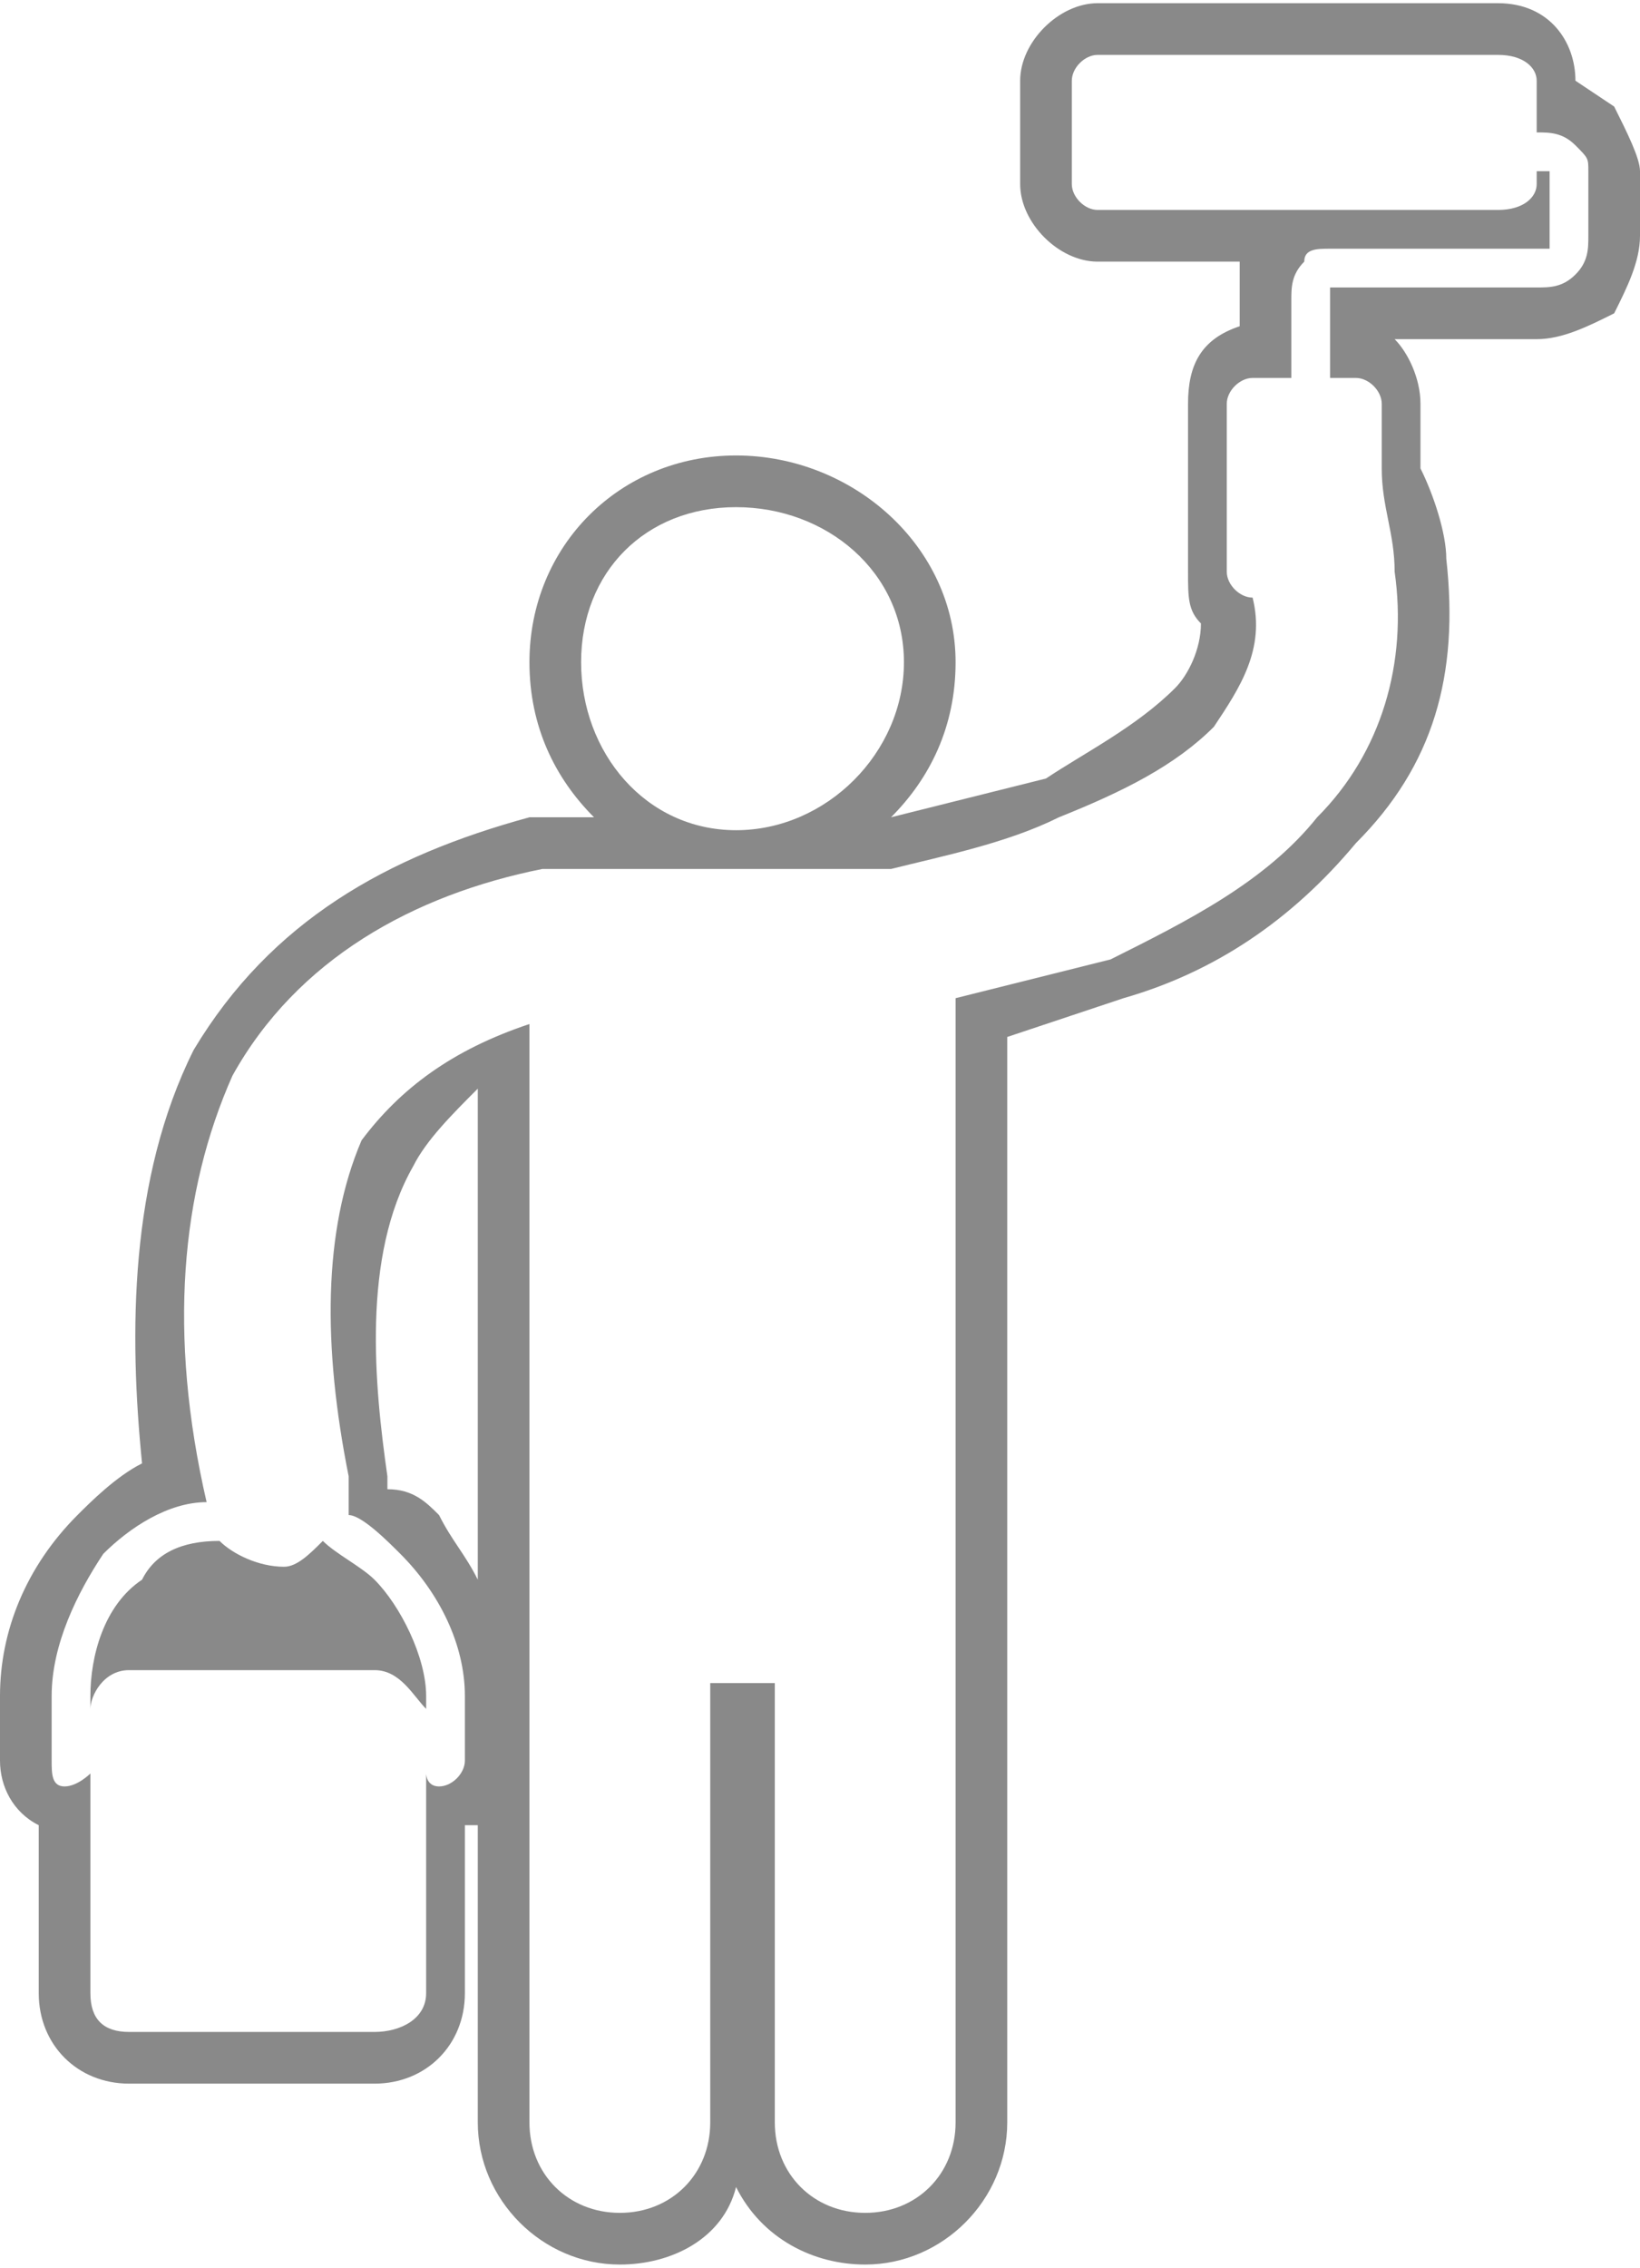<?xml version="1.0" encoding="UTF-8"?> <!-- Creator: CorelDRAW X8 --> <svg xmlns="http://www.w3.org/2000/svg" xmlns:xlink="http://www.w3.org/1999/xlink" xml:space="preserve" width="61.344mm" height="84.768mm" style="shape-rendering:geometricPrecision; text-rendering:geometricPrecision; image-rendering:optimizeQuality; fill-rule:evenodd; clip-rule:evenodd" viewBox="0 0 127 175"> <defs> <style type="text/css"> <![CDATA[ .fil0 {fill:#898989} ]]> </style> </defs> <g id="Слой_x0020_1">  <path class="fil0" d="M46 63c-3,-3 -5,-7 -5,-12 0,-9 7,-16 16,-16 9,0 17,7 17,16 0,5 -2,9 -5,12 0,0 0,0 0,0 4,-1 8,-2 12,-3 3,-2 7,-4 10,-7 1,-1 2,-3 2,-5 -1,-1 -1,-2 -1,-4l0 -13c0,-3 1,-5 4,-6l0 -2c0,-1 0,-2 0,-3l-11 0c-3,0 -6,-3 -6,-6l0 -8c0,-3 3,-6 6,-6l31 0c4,0 6,3 6,6l3 2c1,2 2,4 2,5l0 5c0,2 -1,4 -2,6 -2,1 -4,2 -6,2l-11 0c1,1 2,3 2,5l0 5c1,2 2,5 2,7 1,9 -1,16 -7,22 -5,6 -11,10 -18,12 -3,1 -6,2 -9,3l0 84c0,6 -5,11 -11,11 -4,0 -8,-2 -10,-6 -1,4 -5,6 -9,6 -6,0 -11,-5 -11,-11l0 -23c0,0 0,0 -1,0l0 13c0,4 -3,7 -7,7l-19 0c-4,0 -7,-3 -7,-7l0 -13c-2,-1 -3,-3 -3,-5l0 -5c0,-5 2,-10 6,-14 1,-1 3,-3 5,-4 -1,-10 -1,-22 4,-32 6,-10 15,-15 26,-18l0 0 1 0c1,0 3,0 4,0zm-9 59l0 -38c-2,2 -4,4 -5,6 -4,7 -3,17 -2,24 0,0 0,0 0,1 2,0 3,1 4,2 1,2 2,3 3,5zm5 -55c9,0 18,0 27,0 4,-1 9,-2 13,-4 5,-2 9,-4 12,-7 2,-3 4,-6 3,-10l0 0c-1,0 -2,-1 -2,-2l0 -13c0,-1 1,-2 2,-2l3 0 0 -6c0,-1 0,-2 1,-3 0,-1 1,-1 2,-1l16 0c1,0 1,0 1,0 0,0 0,0 0,-1l0 -5c0,0 0,0 0,0l0 0c0,0 0,0 -1,0l0 0 0 1c0,1 -1,2 -3,2l-31 0c-1,0 -2,-1 -2,-2l0 -8c0,-1 1,-2 2,-2l31 0c2,0 3,1 3,2l0 4 0 0c1,0 2,0 3,1l0 0c1,1 1,1 1,2l0 5c0,1 0,2 -1,3 -1,1 -2,1 -3,1l-16 0c0,0 0,0 0,0 0,0 0,0 0,1l0 6 2 0c1,0 2,1 2,2l0 5c0,3 1,5 1,8 1,7 -1,14 -6,19 -4,5 -10,8 -16,11 -4,1 -8,2 -12,3l0 44 0 9 0 34c0,4 -3,7 -7,7l0 0c-4,0 -7,-3 -7,-7l0 -34 -5 0 0 34c0,4 -3,7 -7,7l0 0c-4,0 -7,-3 -7,-7l0 -34 0 -9 0 -42c-6,2 -10,5 -13,9 -3,7 -3,16 -1,26 0,1 0,2 0,3 1,0 3,2 4,3 3,3 5,7 5,11l0 5c0,1 -1,2 -2,2 -1,0 -1,-1 -1,-1l0 17c0,2 -2,3 -4,3l-19 0c-2,0 -3,-1 -3,-3l0 -17c0,0 -1,1 -2,1 -1,0 -1,-1 -1,-2l0 -5c0,-4 2,-8 4,-11 2,-2 5,-4 8,-4 -3,-13 -2,-24 2,-33 5,-9 14,-14 24,-16zm-17 52c-1,1 -2,2 -3,2 -2,0 -4,-1 -5,-2 -3,0 -5,1 -6,3 -3,2 -4,6 -4,9l0 1c0,-1 1,-3 3,-3l19 0c2,0 3,2 4,3l0 -1c0,-3 -2,-7 -4,-9 -1,-1 -3,-2 -4,-3zm32 -80c7,0 13,5 13,12 0,7 -6,13 -13,13 -7,0 -12,-6 -12,-13 0,-7 5,-12 12,-12z"></path> </g> </svg> 